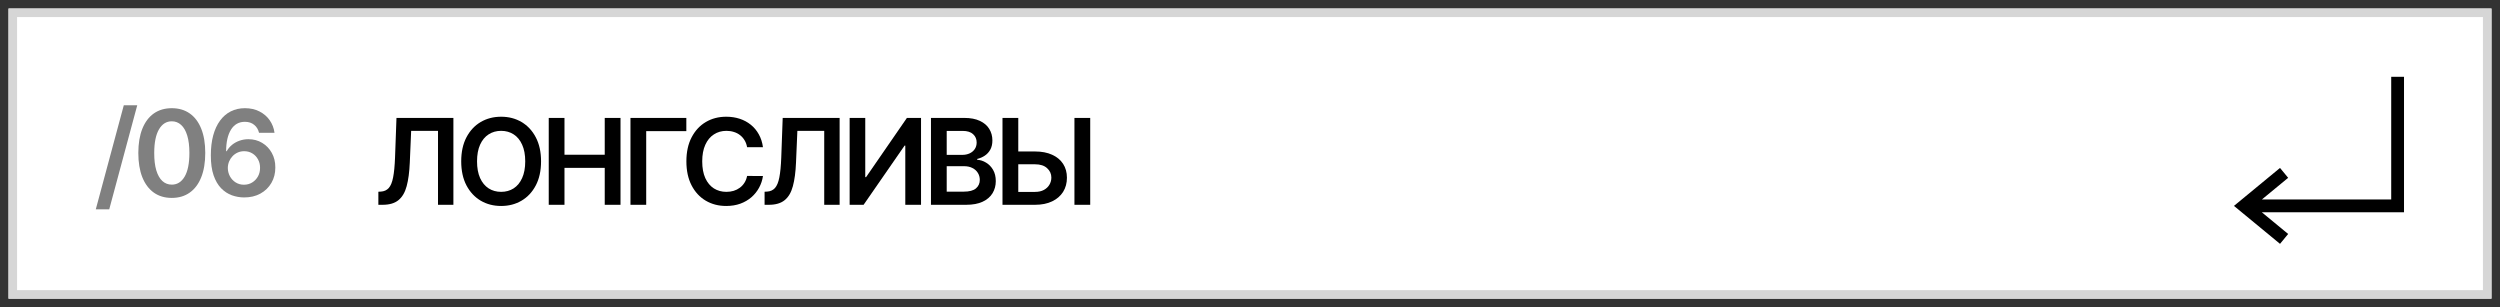 <?xml version="1.0" encoding="UTF-8"?> <svg xmlns="http://www.w3.org/2000/svg" viewBox="5856.667 5059.889 293 36"><rect x="5856.667" y="5059.889" width="293" height="36" fill="#333333" stroke="none"/><path fill="white" stroke="none" fill-opacity="1" stroke-width="1" stroke-opacity="1" id="tSvgf07b030587" d="M 5857.667 5060.889 C 5954.667 5060.889 6051.667 5060.889 6148.667 5060.889 C 6148.667 5072.222 6148.667 5083.556 6148.667 5094.889 C 6051.667 5094.889 5954.667 5094.889 5857.667 5094.889C 5857.667 5083.556 5857.667 5072.222 5857.667 5060.889Z"></path><path fill="#D6D6D6" stroke="none" fill-opacity="1" stroke-width="1" stroke-opacity="1" clip-rule="evenodd" fill-rule="evenodd" id="tSvga42e5fd7b1" d="M 6147.667 5061.889 C 6051.334 5061.889 5955 5061.889 5858.667 5061.889 C 5858.667 5072.556 5858.667 5083.222 5858.667 5093.889 C 5955 5093.889 6051.334 5093.889 6147.667 5093.889C 6147.667 5083.222 6147.667 5072.556 6147.667 5061.889Z M 5857.667 5060.889 C 5857.667 5072.222 5857.667 5083.556 5857.667 5094.889 C 5954.667 5094.889 6051.667 5094.889 6148.667 5094.889 C 6148.667 5083.556 6148.667 5072.222 6148.667 5060.889C 6051.667 5060.889 5954.667 5060.889 5857.667 5060.889Z"></path><path fill="black" stroke="none" fill-opacity="1" stroke-width="1" stroke-opacity="1" id="tSvge7c249ff42" d="M 5975.387 5077.642 C 5976.249 5077.642 5977.11 5077.642 5977.972 5077.642 C 5978.751 5077.642 5979.419 5077.77 5979.976 5078.025 C 5980.536 5078.277 5980.965 5078.633 5981.264 5079.094 C 5981.562 5079.554 5981.711 5080.096 5981.711 5080.719 C 5981.711 5081.346 5981.562 5081.898 5981.264 5082.375 C 5980.965 5082.849 5980.536 5083.22 5979.976 5083.489 C 5979.419 5083.757 5978.751 5083.891 5977.972 5083.891 C 5976.701 5083.891 5975.43 5083.891 5974.159 5083.891 C 5974.159 5080.497 5974.159 5077.103 5974.159 5073.709 C 5974.776 5073.709 5975.392 5073.709 5976.009 5073.709 C 5976.009 5076.6 5976.009 5079.49 5976.009 5082.38 C 5976.663 5082.38 5977.318 5082.38 5977.972 5082.38 C 5978.383 5082.38 5978.731 5082.302 5979.016 5082.146 C 5979.301 5081.99 5979.517 5081.785 5979.663 5081.53 C 5979.812 5081.275 5979.886 5080.998 5979.886 5080.7 C 5979.886 5080.269 5979.721 5079.902 5979.389 5079.601 C 5979.061 5079.296 5978.589 5079.143 5977.972 5079.143 C 5977.11 5079.143 5976.249 5079.143 5975.387 5079.143C 5975.387 5078.643 5975.387 5078.142 5975.387 5077.642Z M 5984.44 5073.709 C 5984.44 5077.103 5984.44 5080.497 5984.44 5083.891 C 5983.824 5083.891 5983.207 5083.891 5982.591 5083.891 C 5982.591 5080.497 5982.591 5077.103 5982.591 5073.709C 5983.207 5073.709 5983.824 5073.709 5984.44 5073.709Z"></path><path fill="black" stroke="none" fill-opacity="1" stroke-width="1" stroke-opacity="1" id="tSvg13845ded210" d="M 5965.776 5083.891 C 5965.776 5080.497 5965.776 5077.103 5965.776 5073.709 C 5967.075 5073.709 5968.375 5073.709 5969.674 5073.709 C 5970.41 5073.709 5971.021 5073.825 5971.509 5074.057 C 5971.999 5074.286 5972.365 5074.599 5972.607 5074.997 C 5972.853 5075.395 5972.975 5075.846 5972.975 5076.349 C 5972.975 5076.764 5972.896 5077.118 5972.737 5077.413 C 5972.578 5077.705 5972.364 5077.942 5972.095 5078.124 C 5971.827 5078.307 5971.527 5078.437 5971.195 5078.517 C 5971.195 5078.55 5971.195 5078.583 5971.195 5078.616 C 5971.557 5078.636 5971.903 5078.747 5972.234 5078.95 C 5972.569 5079.148 5972.843 5079.43 5973.055 5079.795 C 5973.267 5080.159 5973.373 5080.6 5973.373 5081.117 C 5973.373 5081.644 5973.245 5082.118 5972.99 5082.539 C 5972.735 5082.957 5972.35 5083.286 5971.837 5083.528 C 5971.323 5083.77 5970.677 5083.891 5969.898 5083.891C 5968.524 5083.891 5967.15 5083.891 5965.776 5083.891Z M 5967.621 5082.35 C 5968.282 5082.35 5968.944 5082.35 5969.605 5082.35 C 5970.274 5082.35 5970.756 5082.222 5971.051 5081.967 C 5971.35 5081.709 5971.499 5081.377 5971.499 5080.973 C 5971.499 5080.671 5971.424 5080.4 5971.275 5080.158 C 5971.126 5079.912 5970.914 5079.72 5970.639 5079.581 C 5970.363 5079.438 5970.035 5079.367 5969.654 5079.367 C 5968.976 5079.367 5968.299 5079.367 5967.621 5079.367C 5967.621 5080.361 5967.621 5081.356 5967.621 5082.35Z M 5967.621 5078.04 C 5968.229 5078.04 5968.837 5078.04 5969.445 5078.04 C 5969.764 5078.04 5970.05 5077.982 5970.305 5077.866 C 5970.561 5077.746 5970.761 5077.579 5970.907 5077.364 C 5971.056 5077.145 5971.131 5076.886 5971.131 5076.588 C 5971.131 5076.194 5970.992 5075.869 5970.713 5075.614 C 5970.438 5075.358 5970.029 5075.231 5969.485 5075.231 C 5968.864 5075.231 5968.242 5075.231 5967.621 5075.231C 5967.621 5076.167 5967.621 5077.103 5967.621 5078.04Z"></path><path fill="black" stroke="none" fill-opacity="1" stroke-width="1" stroke-opacity="1" id="tSvga2366d9d8" d="M 5956.245 5073.709 C 5956.855 5073.709 5957.465 5073.709 5958.075 5073.709 C 5958.075 5076.023 5958.075 5078.336 5958.075 5080.65 C 5958.106 5080.65 5958.138 5080.65 5958.169 5080.65 C 5959.765 5078.336 5961.361 5076.023 5962.957 5073.709 C 5963.509 5073.709 5964.06 5073.709 5964.612 5073.709 C 5964.612 5077.103 5964.612 5080.497 5964.612 5083.891 C 5963.997 5083.891 5963.383 5083.891 5962.768 5083.891 C 5962.768 5081.579 5962.768 5079.268 5962.768 5076.956 C 5962.74 5076.956 5962.711 5076.956 5962.683 5076.956 C 5961.082 5079.268 5959.482 5081.579 5957.881 5083.891 C 5957.336 5083.891 5956.79 5083.891 5956.245 5083.891C 5956.245 5080.497 5956.245 5077.103 5956.245 5073.709Z"></path><path fill="black" stroke="none" fill-opacity="1" stroke-width="1" stroke-opacity="1" id="tSvg6ef48d0eb1" d="M 5946.276 5083.891 C 5946.276 5083.381 5946.276 5082.87 5946.276 5082.36 C 5946.372 5082.355 5946.469 5082.35 5946.565 5082.345 C 5946.956 5082.322 5947.266 5082.181 5947.494 5081.923 C 5947.726 5081.664 5947.897 5081.248 5948.006 5080.675 C 5948.119 5080.101 5948.194 5079.332 5948.23 5078.368 C 5948.287 5076.815 5948.343 5075.262 5948.399 5073.709 C 5950.623 5073.709 5952.847 5073.709 5955.071 5073.709 C 5955.071 5077.103 5955.071 5080.497 5955.071 5083.891 C 5954.47 5083.891 5953.868 5083.891 5953.266 5083.891 C 5953.266 5081.003 5953.266 5078.114 5953.266 5075.226 C 5952.217 5075.226 5951.168 5075.226 5950.119 5075.226 C 5950.066 5076.464 5950.013 5077.702 5949.96 5078.94 C 5949.914 5080.053 5949.791 5080.976 5949.592 5081.709 C 5949.397 5082.441 5949.075 5082.988 5948.628 5083.349 C 5948.184 5083.711 5947.566 5083.891 5946.773 5083.891C 5946.608 5083.891 5946.442 5083.891 5946.276 5083.891Z"></path><path fill="black" stroke="none" fill-opacity="1" stroke-width="1" stroke-opacity="1" id="tSvga47148b38b" d="M 5946.086 5077.143 C 5945.466 5077.143 5944.846 5077.143 5944.227 5077.143 C 5944.174 5076.838 5944.076 5076.568 5943.933 5076.333 C 5943.791 5076.094 5943.613 5075.892 5943.401 5075.727 C 5943.189 5075.561 5942.947 5075.436 5942.675 5075.354 C 5942.407 5075.267 5942.117 5075.224 5941.805 5075.224 C 5941.252 5075.224 5940.761 5075.364 5940.334 5075.642 C 5939.906 5075.917 5939.572 5076.321 5939.33 5076.855 C 5939.088 5077.385 5938.967 5078.033 5938.967 5078.799 C 5938.967 5079.578 5939.088 5080.234 5939.33 5080.768 C 5939.575 5081.298 5939.91 5081.699 5940.334 5081.971 C 5940.761 5082.239 5941.25 5082.374 5941.8 5082.374 C 5942.105 5082.374 5942.39 5082.334 5942.656 5082.254 C 5942.924 5082.171 5943.164 5082.05 5943.376 5081.891 C 5943.592 5081.732 5943.773 5081.537 5943.918 5081.305 C 5944.068 5081.073 5944.17 5080.807 5944.227 5080.509 C 5944.846 5080.512 5945.466 5080.516 5946.086 5080.519 C 5946.016 5081.003 5945.866 5081.457 5945.634 5081.881 C 5945.405 5082.306 5945.105 5082.68 5944.734 5083.005 C 5944.362 5083.326 5943.928 5083.578 5943.431 5083.761 C 5942.934 5083.94 5942.382 5084.029 5941.776 5084.029 C 5940.881 5084.029 5940.082 5083.822 5939.379 5083.408 C 5938.677 5082.993 5938.123 5082.395 5937.719 5081.613 C 5937.314 5080.831 5937.112 5079.893 5937.112 5078.799 C 5937.112 5077.702 5937.316 5076.764 5937.724 5075.985 C 5938.131 5075.203 5938.687 5074.605 5939.389 5074.19 C 5940.092 5073.776 5940.887 5073.569 5941.776 5073.569 C 5942.342 5073.569 5942.869 5073.648 5943.357 5073.807 C 5943.844 5073.967 5944.278 5074.2 5944.659 5074.508 C 5945.04 5074.813 5945.354 5075.188 5945.599 5075.632C 5945.847 5076.073 5946.01 5076.577 5946.086 5077.143Z"></path><path fill="black" stroke="none" fill-opacity="1" stroke-width="1" stroke-opacity="1" id="tSvg62758a8011" d="M 5937.105 5073.709 C 5937.105 5074.225 5937.105 5074.74 5937.105 5075.256 C 5935.537 5075.256 5933.97 5075.256 5932.402 5075.256 C 5932.402 5078.134 5932.402 5081.013 5932.402 5083.891 C 5931.787 5083.891 5931.172 5083.891 5930.558 5083.891 C 5930.558 5080.497 5930.558 5077.103 5930.558 5073.709C 5932.74 5073.709 5934.923 5073.709 5937.105 5073.709Z"></path><path fill="black" stroke="none" fill-opacity="1" stroke-width="1" stroke-opacity="1" id="tSvg74aab35aed" d="M 5920.979 5083.891 C 5920.979 5080.497 5920.979 5077.103 5920.979 5073.709 C 5921.594 5073.709 5922.209 5073.709 5922.824 5073.709 C 5922.824 5075.146 5922.824 5076.583 5922.824 5078.02 C 5924.397 5078.02 5925.969 5078.02 5927.542 5078.02 C 5927.542 5076.583 5927.542 5075.146 5927.542 5073.709 C 5928.158 5073.709 5928.775 5073.709 5929.391 5073.709 C 5929.391 5077.103 5929.391 5080.497 5929.391 5083.891 C 5928.775 5083.891 5928.158 5083.891 5927.542 5083.891 C 5927.542 5082.449 5927.542 5081.008 5927.542 5079.566 C 5925.969 5079.566 5924.397 5079.566 5922.824 5079.566 C 5922.824 5081.008 5922.824 5082.449 5922.824 5083.891C 5922.209 5083.891 5921.594 5083.891 5920.979 5083.891Z"></path><path fill="black" stroke="none" fill-opacity="1" stroke-width="1" stroke-opacity="1" id="tSvgbffef5f2a6" d="M 5920.078 5078.799 C 5920.078 5079.896 5919.873 5080.836 5919.462 5081.618 C 5919.054 5082.397 5918.497 5082.993 5917.791 5083.408 C 5917.089 5083.822 5916.291 5084.029 5915.4 5084.029 C 5914.508 5084.029 5913.71 5083.822 5913.004 5083.408 C 5912.301 5082.99 5911.744 5082.392 5911.333 5081.613 C 5910.925 5080.831 5910.722 5079.893 5910.722 5078.799 C 5910.722 5077.702 5910.925 5076.764 5911.333 5075.985 C 5911.744 5075.203 5912.301 5074.605 5913.004 5074.19 C 5913.71 5073.776 5914.508 5073.569 5915.4 5073.569 C 5916.291 5073.569 5917.089 5073.776 5917.791 5074.19 C 5918.497 5074.605 5919.054 5075.203 5919.462 5075.985C 5919.873 5076.764 5920.078 5077.702 5920.078 5078.799Z M 5918.224 5078.799 C 5918.224 5078.027 5918.103 5077.375 5917.861 5076.845 C 5917.622 5076.311 5917.291 5075.909 5916.867 5075.637 C 5916.442 5075.362 5915.953 5075.224 5915.4 5075.224 C 5914.846 5075.224 5914.358 5075.362 5913.933 5075.637 C 5913.509 5075.909 5913.176 5076.311 5912.934 5076.845 C 5912.695 5077.375 5912.576 5078.027 5912.576 5078.799 C 5912.576 5079.571 5912.695 5080.224 5912.934 5080.758 C 5913.176 5081.288 5913.509 5081.691 5913.933 5081.966 C 5914.358 5082.238 5914.846 5082.374 5915.4 5082.374 C 5915.953 5082.374 5916.442 5082.238 5916.867 5081.966 C 5917.291 5081.691 5917.622 5081.288 5917.861 5080.758C 5918.103 5080.224 5918.224 5079.571 5918.224 5078.799Z"></path><path fill="black" stroke="none" fill-opacity="1" stroke-width="1" stroke-opacity="1" id="tSvg312e01ee67" d="M 5901.011 5083.891 C 5901.011 5083.381 5901.011 5082.87 5901.011 5082.36 C 5901.107 5082.355 5901.203 5082.35 5901.299 5082.345 C 5901.69 5082.322 5902 5082.181 5902.229 5081.923 C 5902.461 5081.664 5902.631 5081.248 5902.741 5080.675 C 5902.854 5080.101 5902.928 5079.332 5902.965 5078.368 C 5903.021 5076.815 5903.077 5075.262 5903.134 5073.709 C 5905.358 5073.709 5907.582 5073.709 5909.805 5073.709 C 5909.805 5077.103 5909.805 5080.497 5909.805 5083.891 C 5909.204 5083.891 5908.602 5083.891 5908.001 5083.891 C 5908.001 5081.003 5908.001 5078.114 5908.001 5075.226 C 5906.952 5075.226 5905.903 5075.226 5904.854 5075.226 C 5904.801 5076.464 5904.748 5077.702 5904.695 5078.94 C 5904.648 5080.053 5904.526 5080.976 5904.327 5081.709 C 5904.131 5082.441 5903.81 5082.988 5903.362 5083.349 C 5902.918 5083.711 5902.3 5083.891 5901.508 5083.891C 5901.342 5083.891 5901.176 5083.891 5901.011 5083.891Z"></path><path fill="#808080" stroke="none" fill-opacity="1" stroke-width="1" stroke-opacity="1" id="tSvg8831604b5d" d="M 5885.266 5083.029 C 5884.779 5083.026 5884.303 5082.941 5883.839 5082.776 C 5883.375 5082.606 5882.957 5082.333 5882.586 5081.955 C 5882.215 5081.574 5881.92 5081.069 5881.701 5080.439 C 5881.482 5079.806 5881.375 5079.022 5881.378 5078.087 C 5881.378 5077.216 5881.471 5076.438 5881.656 5075.756 C 5881.842 5075.073 5882.109 5074.496 5882.457 5074.026 C 5882.805 5073.552 5883.224 5073.19 5883.715 5072.942 C 5884.208 5072.693 5884.76 5072.569 5885.37 5072.569 C 5886.01 5072.569 5886.577 5072.695 5887.07 5072.947 C 5887.568 5073.199 5887.969 5073.543 5888.274 5073.981 C 5888.578 5074.415 5888.767 5074.905 5888.84 5075.452 C 5888.235 5075.452 5887.631 5075.452 5887.026 5075.452 C 5886.933 5075.061 5886.742 5074.75 5886.454 5074.518 C 5886.169 5074.282 5885.808 5074.165 5885.37 5074.165 C 5884.664 5074.165 5884.121 5074.471 5883.739 5075.084 C 5883.362 5075.698 5883.171 5076.539 5883.168 5077.61 C 5883.191 5077.61 5883.214 5077.61 5883.237 5077.61 C 5883.4 5077.318 5883.61 5077.068 5883.869 5076.859 C 5884.127 5076.651 5884.419 5076.49 5884.744 5076.377 C 5885.072 5076.261 5885.418 5076.203 5885.783 5076.203 C 5886.379 5076.203 5886.915 5076.346 5887.389 5076.631 C 5887.866 5076.916 5888.244 5077.308 5888.522 5077.809 C 5888.801 5078.306 5888.938 5078.876 5888.935 5079.519 C 5888.938 5080.189 5888.786 5080.79 5888.477 5081.324 C 5888.169 5081.854 5887.74 5082.272 5887.19 5082.577C 5886.64 5082.882 5885.998 5083.032 5885.266 5083.029Z M 5885.256 5081.538 C 5885.617 5081.538 5885.94 5081.45 5886.225 5081.274 C 5886.51 5081.098 5886.736 5080.861 5886.901 5080.563 C 5887.067 5080.265 5887.148 5079.93 5887.145 5079.559 C 5887.148 5079.194 5887.069 5078.865 5886.906 5078.57 C 5886.747 5078.275 5886.527 5078.041 5886.245 5077.869 C 5885.963 5077.696 5885.642 5077.61 5885.281 5077.61 C 5885.012 5077.61 5884.762 5077.661 5884.53 5077.764 C 5884.298 5077.867 5884.096 5078.009 5883.923 5078.192 C 5883.751 5078.371 5883.615 5078.579 5883.516 5078.818 C 5883.42 5079.053 5883.37 5079.305 5883.367 5079.574 C 5883.37 5079.928 5883.453 5080.255 5883.615 5080.553 C 5883.778 5080.852 5884.001 5081.09 5884.286 5081.269C 5884.571 5081.448 5884.895 5081.538 5885.256 5081.538Z"></path><path fill="#808080" stroke="none" fill-opacity="1" stroke-width="1" stroke-opacity="1" id="tSvg138e2acc7b9" d="M 5876.8 5083.084 C 5875.982 5083.084 5875.279 5082.877 5874.693 5082.462 C 5874.109 5082.045 5873.66 5081.443 5873.345 5080.658 C 5873.034 5079.869 5872.878 5078.919 5872.878 5077.809 C 5872.881 5076.699 5873.039 5075.754 5873.35 5074.975 C 5873.665 5074.193 5874.114 5073.596 5874.697 5073.185 C 5875.284 5072.774 5875.985 5072.569 5876.8 5072.569 C 5877.616 5072.569 5878.317 5072.774 5878.903 5073.185 C 5879.49 5073.596 5879.939 5074.193 5880.251 5074.975 C 5880.566 5075.757 5880.723 5076.702 5880.723 5077.809 C 5880.723 5078.923 5880.566 5079.874 5880.251 5080.663 C 5879.939 5081.448 5879.49 5082.048 5878.903 5082.462C 5878.32 5082.877 5877.619 5083.084 5876.8 5083.084Z M 5876.8 5081.528 C 5877.437 5081.528 5877.939 5081.214 5878.307 5080.588 C 5878.678 5079.958 5878.864 5079.032 5878.864 5077.809 C 5878.864 5077 5878.779 5076.321 5878.61 5075.771 C 5878.441 5075.22 5878.202 5074.806 5877.894 5074.528 C 5877.586 5074.246 5877.221 5074.105 5876.8 5074.105 C 5876.167 5074.105 5875.667 5074.42 5875.299 5075.05 C 5874.931 5075.676 5874.746 5076.596 5874.742 5077.809 C 5874.739 5078.621 5874.82 5079.304 5874.986 5079.857 C 5875.155 5080.411 5875.394 5080.828 5875.702 5081.11C 5876.01 5081.388 5876.376 5081.528 5876.8 5081.528Z"></path><path fill="#808080" stroke="none" fill-opacity="1" stroke-width="1" stroke-opacity="1" id="tSvg6454ba24a3" d="M 5872.751 5072.229 C 5871.657 5076.292 5870.563 5080.356 5869.47 5084.419 C 5868.944 5084.419 5868.419 5084.419 5867.894 5084.419 C 5868.987 5080.356 5870.081 5076.292 5871.175 5072.229C 5871.7 5072.229 5872.225 5072.229 5872.751 5072.229Z"></path><path fill="black" stroke="none" fill-opacity="1" stroke-width="1" stroke-opacity="1" clip-rule="evenodd" fill-rule="evenodd" id="tSvge11e527d80" d="M 6136.917 5083.27 C 6136.917 5078.476 6136.917 5073.683 6136.917 5068.889 C 6137.417 5068.889 6137.917 5068.889 6138.417 5068.889 C 6138.417 5074.183 6138.417 5079.476 6138.417 5084.77 C 6132.863 5084.77 6127.31 5084.77 6121.756 5084.77 C 6122.784 5085.617 6123.811 5086.463 6124.839 5087.31 C 6124.521 5087.696 6124.203 5088.082 6123.885 5088.468 C 6122.086 5086.985 6120.286 5085.502 6118.487 5084.02 C 6120.286 5082.537 6122.086 5081.054 6123.885 5079.571 C 6124.203 5079.957 6124.521 5080.343 6124.839 5080.729 C 6123.811 5081.576 6122.784 5082.423 6121.756 5083.27C 6126.81 5083.27 6131.863 5083.27 6136.917 5083.27Z"></path><defs></defs></svg> 